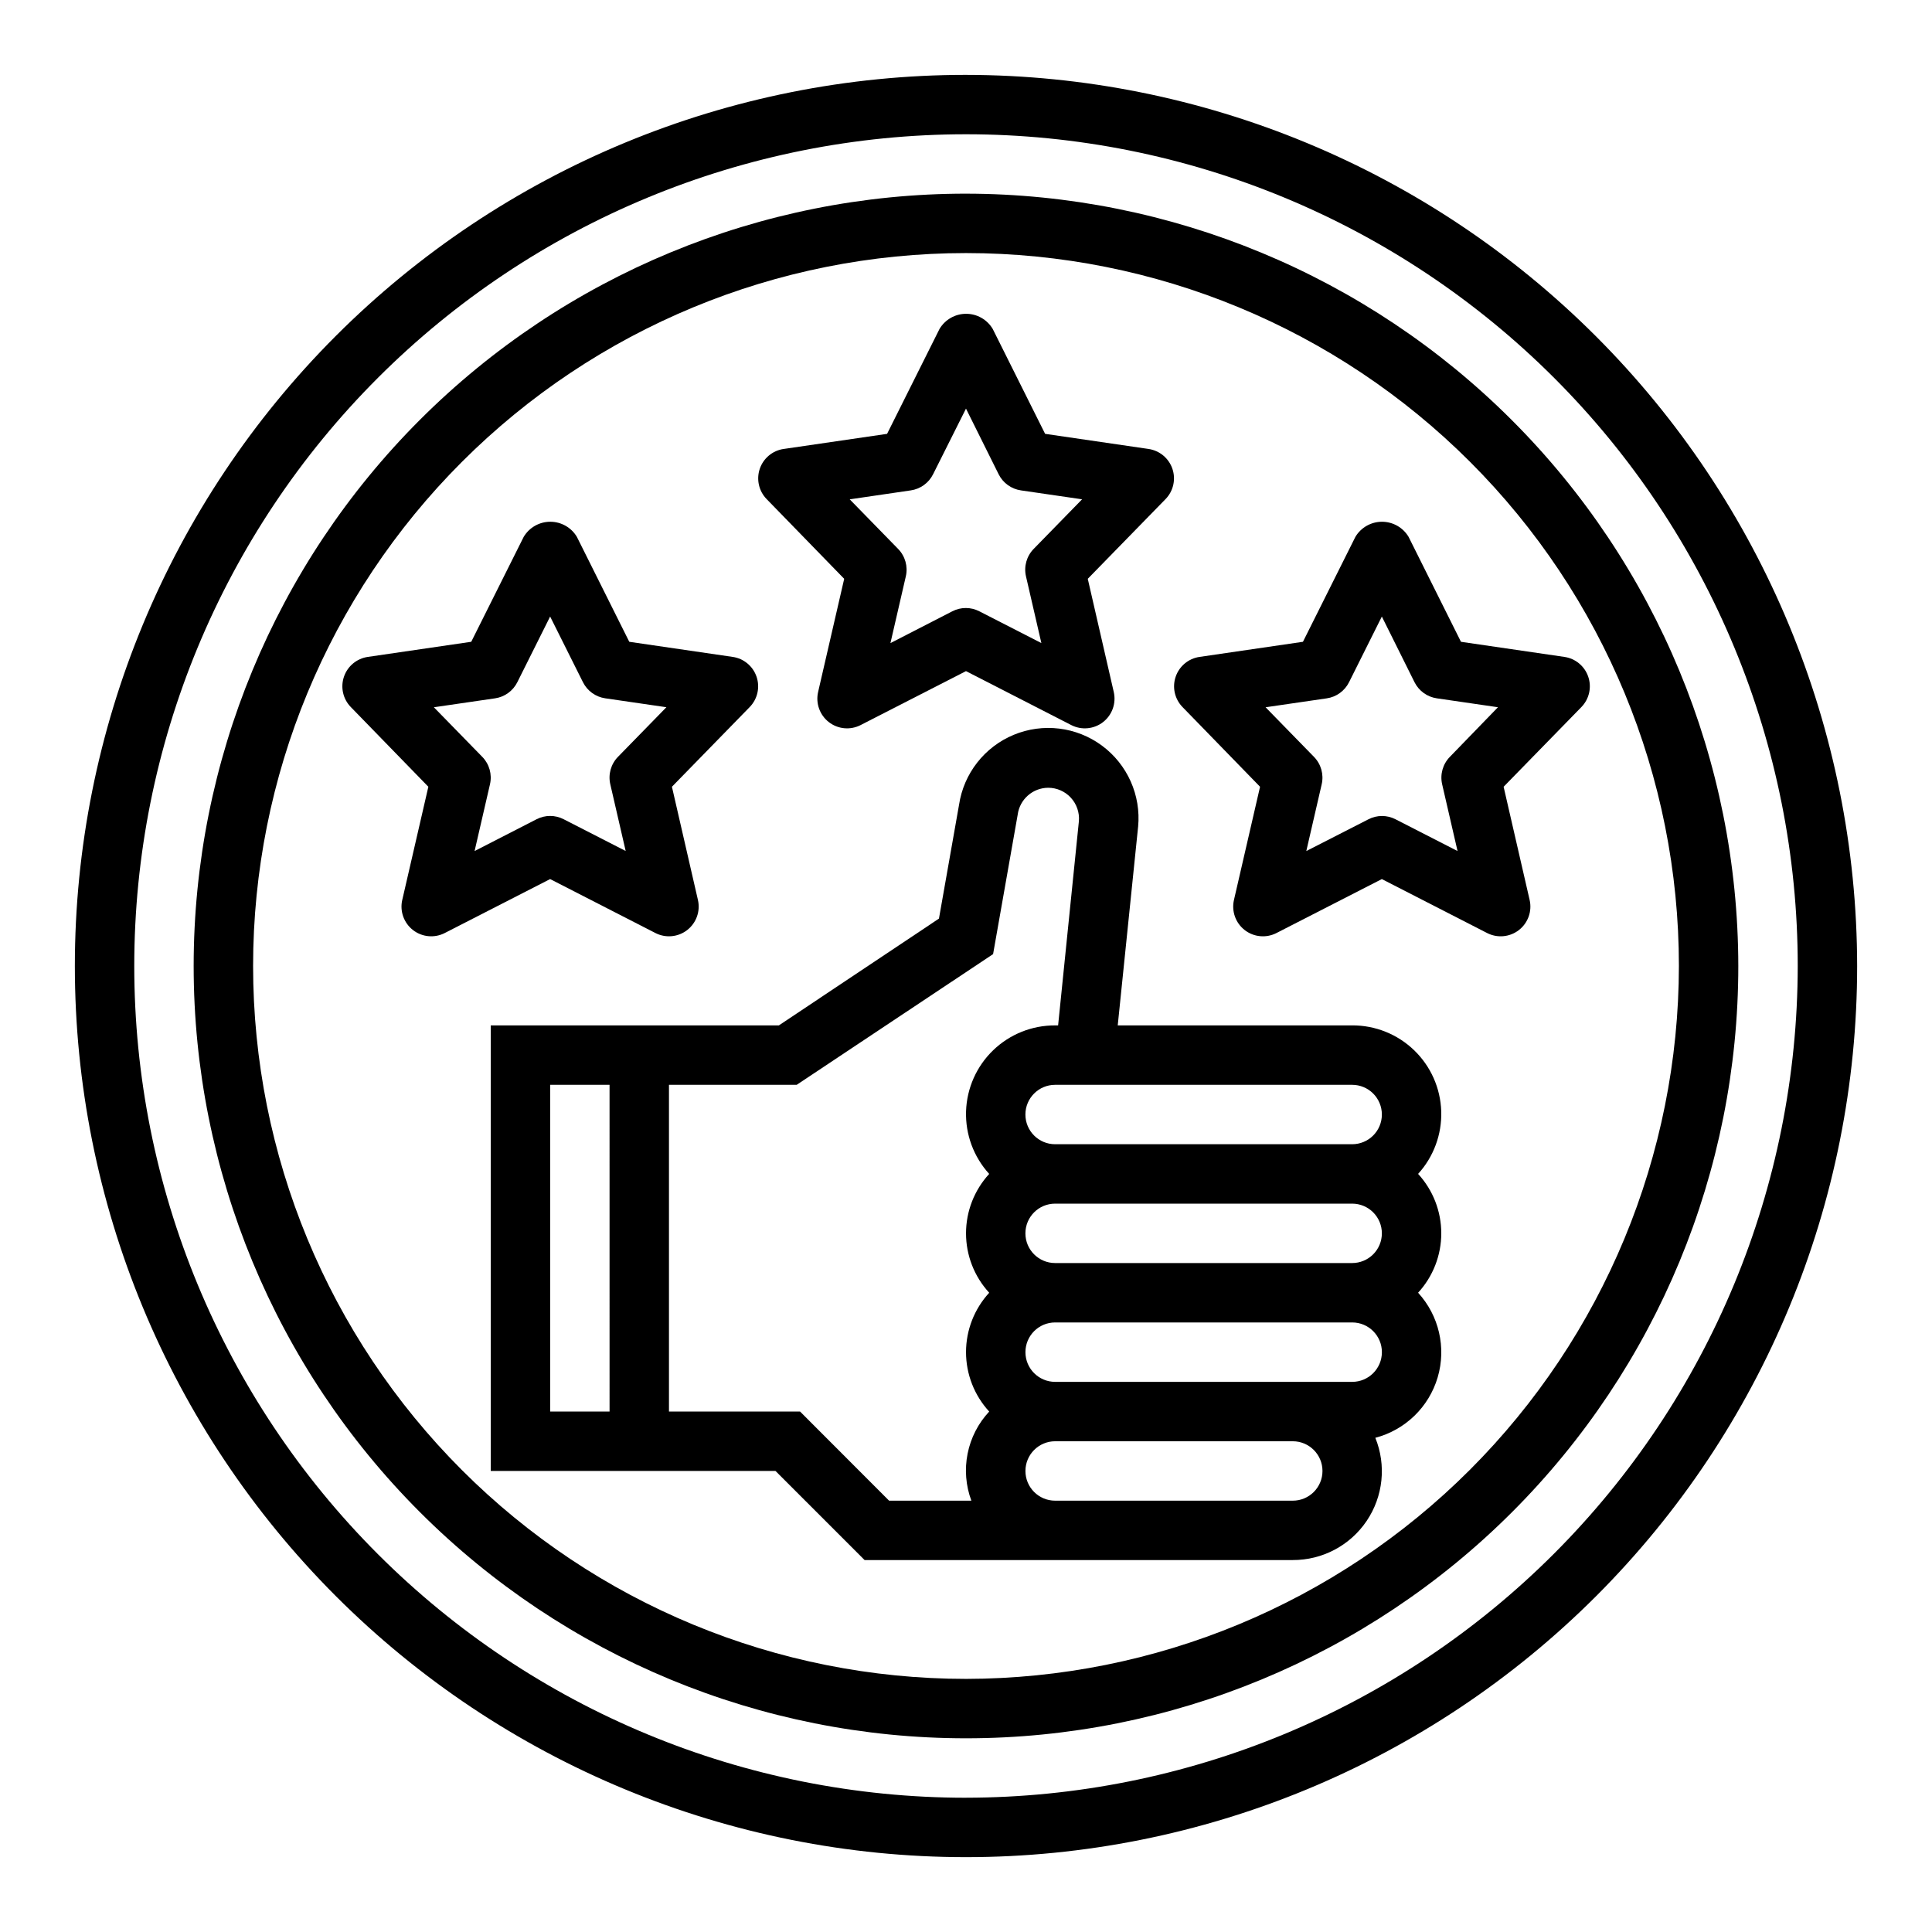 <?xml version="1.0" encoding="UTF-8"?>
<!-- Uploaded to: ICON Repo, www.svgrepo.com, Generator: ICON Repo Mixer Tools -->
<svg fill="#000000" width="800px" height="800px" version="1.1" viewBox="144 144 512 512" xmlns="http://www.w3.org/2000/svg">
 <g>
  <path d="m502.34 415.74h-62.129l5.398-52.641h0.004c0.797-8.355-2.844-16.516-9.594-21.508-6.75-4.988-15.621-6.07-23.375-2.856-7.754 3.215-13.254 10.262-14.492 18.562l-5.32 30.141-42.422 28.301h-76.359v118.08h75.461l23.617 23.617 113.46-0.004c7.848 0.027 15.195-3.859 19.586-10.363 4.391-6.5 5.254-14.766 2.301-22.035 7.934-2.078 14.203-8.156 16.523-16.023s0.352-16.375-5.188-22.426c3.945-4.293 6.141-9.91 6.141-15.742 0-5.832-2.195-11.453-6.141-15.746 4.125-4.523 6.324-10.48 6.129-16.598-0.195-6.121-2.773-11.926-7.184-16.176-4.406-4.25-10.301-6.613-16.422-6.586zm-196.8 102.34h-15.746v-86.59h15.742zm204.67-78.719c0 2.086-0.828 4.09-2.305 5.566-1.477 1.477-3.481 2.305-5.566 2.305h-78.723c-4.348 0-7.871-3.523-7.871-7.871s3.523-7.871 7.871-7.871h78.723c2.086 0 4.09 0.828 5.566 2.305 1.477 1.477 2.305 3.477 2.305 5.566zm0 31.488c0 2.086-0.828 4.09-2.305 5.566-1.477 1.477-3.481 2.305-5.566 2.305h-78.723c-4.348 0-7.871-3.523-7.871-7.871s3.523-7.871 7.871-7.871h78.723c2.086 0 4.09 0.828 5.566 2.305 1.477 1.477 2.305 3.477 2.305 5.566zm-154.18 47.23h-34.746v-86.59h33.852l52.043-34.637 6.527-37h-0.004c0.559-4.047 4.008-7.07 8.094-7.086 2.277 0.008 4.449 0.961 5.988 2.637 1.543 1.676 2.316 3.918 2.137 6.188l-5.512 54.152h-0.789c-6.121-0.027-12.016 2.336-16.422 6.586-4.41 4.25-6.984 10.055-7.184 16.176-0.195 6.117 2.004 12.074 6.133 16.598-3.949 4.293-6.141 9.914-6.141 15.746 0 5.832 2.191 11.449 6.141 15.742-3.949 4.293-6.141 9.914-6.141 15.746 0 5.832 2.191 11.449 6.141 15.742-2.906 3.109-4.887 6.965-5.719 11.137-0.836 4.172-0.492 8.492 0.992 12.48h-21.805zm130.57 23.617h-62.977c-4.348 0-7.871-3.523-7.871-7.871 0-4.348 3.523-7.875 7.871-7.875h62.977c4.348 0 7.871 3.527 7.871 7.875 0 4.348-3.523 7.871-7.871 7.871zm15.742-31.488h-78.719c-4.348 0-7.871-3.523-7.871-7.871 0-4.348 3.523-7.875 7.871-7.875h78.723c4.348 0 7.871 3.527 7.871 7.875 0 4.348-3.523 7.871-7.871 7.871z"/>
  <path d="m367.72 297.39-6.91 29.984c-0.691 2.984 0.414 6.102 2.832 7.984 2.414 1.883 5.707 2.191 8.434 0.793l27.922-14.297 27.898 14.297c2.723 1.398 6.016 1.09 8.434-0.793 2.414-1.883 3.519-5 2.828-7.984l-6.887-29.984 20.617-21.129c2.062-2.117 2.766-5.215 1.816-8.016s-3.387-4.832-6.312-5.266l-27.426-4.008-13.887-27.809c-1.477-2.484-4.156-4.004-7.043-4.004-2.891 0-5.566 1.52-7.047 4.004l-13.902 27.812-27.426 4.008v-0.004c-2.926 0.434-5.363 2.465-6.312 5.266-0.945 2.801-0.246 5.898 1.816 8.016zm17.648-23.434c2.547-0.371 4.754-1.965 5.906-4.269l8.723-17.402 8.66 17.406-0.004-0.004c1.152 2.305 3.359 3.898 5.906 4.269l16.207 2.363-12.832 13.145c-1.871 1.914-2.641 4.652-2.039 7.266l4.078 17.688-16.43-8.414c-2.25-1.168-4.926-1.168-7.176 0l-16.391 8.422 4.078-17.688c0.602-2.613-0.168-5.352-2.039-7.266l-12.832-13.145z"/>
  <path d="m517.29 286.27c-1.48-2.481-4.156-4-7.047-4s-5.566 1.52-7.047 4l-13.902 27.812-27.426 4.008c-2.926 0.43-5.363 2.465-6.309 5.266-0.949 2.801-0.246 5.894 1.816 8.016l20.551 21.129-6.91 29.984c-0.691 2.984 0.414 6.098 2.832 7.984 2.418 1.883 5.707 2.191 8.434 0.793l27.922-14.297 27.898 14.297c2.727 1.398 6.016 1.09 8.434-0.793 2.418-1.887 3.523-5 2.832-7.984l-6.891-29.984 20.617-21.129c2.062-2.121 2.766-5.215 1.816-8.016-0.945-2.801-3.383-4.836-6.309-5.266l-27.426-4.008zm10.934 58.309c-1.871 1.918-2.641 4.656-2.039 7.266l4.078 17.688-16.43-8.414c-2.25-1.164-4.93-1.164-7.18 0l-16.469 8.418 4.078-17.688v-0.004c0.602-2.609-0.168-5.348-2.039-7.266l-12.832-13.145 16.207-2.363h0.004c2.547-0.371 4.75-1.965 5.902-4.266l8.699-17.414 8.66 17.406c1.152 2.301 3.356 3.894 5.902 4.266l16.207 2.363z"/>
  <path d="m317.69 391.26c2.727 1.398 6.019 1.09 8.434-0.793 2.418-1.887 3.523-5 2.832-7.984l-6.887-29.984 20.617-21.129c2.062-2.121 2.762-5.215 1.816-8.016-0.949-2.801-3.387-4.836-6.312-5.266l-27.426-4.008-13.887-27.812c-1.48-2.481-4.156-4-7.047-4-2.887 0-5.562 1.52-7.043 4l-13.902 27.812-27.426 4.008c-2.926 0.43-5.363 2.465-6.312 5.266s-0.246 5.894 1.816 8.016l20.555 21.129-6.91 29.984h-0.004c-0.688 2.984 0.414 6.098 2.832 7.984 2.418 1.883 5.707 2.191 8.434 0.793l27.922-14.297zm-47.918-21.727 4.078-17.688v-0.004c0.602-2.609-0.164-5.348-2.039-7.266l-12.832-13.145 16.207-2.363h0.004c2.547-0.371 4.754-1.965 5.902-4.266l8.699-17.414 8.699 17.406c1.152 2.301 3.356 3.894 5.906 4.266l16.207 2.363-12.832 13.145c-1.871 1.918-2.641 4.656-2.039 7.266l4.078 17.688-16.43-8.414c-2.25-1.164-4.926-1.164-7.18 0z"/>
  <path d="m400 163.84c-62.637 0-122.7 24.883-166.99 69.172-44.289 44.289-69.172 104.36-69.172 166.99 0 62.633 24.883 122.7 69.172 166.99 44.289 44.289 104.36 69.172 166.99 69.172 62.633 0 122.7-24.883 166.99-69.172 44.289-44.289 69.172-104.36 69.172-166.99-0.07-62.613-24.977-122.64-69.25-166.91-44.273-44.273-104.3-69.176-166.91-69.25zm0 456.58c-58.461 0-114.52-23.223-155.86-64.559-41.336-41.336-64.559-97.398-64.559-155.86 0-58.461 23.223-114.52 64.559-155.86s97.398-64.559 155.86-64.559c58.457 0 114.52 23.223 155.86 64.559 41.336 41.336 64.559 97.398 64.559 155.86-0.066 58.438-23.309 114.46-64.633 155.78-41.32 41.324-97.344 64.566-155.78 64.633z"/>
  <path d="m400 195.32c-54.285 0-106.34 21.566-144.73 59.949-38.383 38.383-59.949 90.441-59.949 144.73 0 54.281 21.566 106.34 59.949 144.72 38.383 38.387 90.441 59.949 144.73 59.949 54.281 0 106.34-21.562 144.72-59.949 38.387-38.383 59.949-90.441 59.949-144.72-0.062-54.266-21.645-106.29-60.016-144.66s-90.395-59.953-144.66-60.016zm0 393.6c-50.109 0-98.164-19.902-133.59-55.336-35.43-35.43-55.336-83.484-55.336-133.59 0-50.109 19.906-98.164 55.336-133.59s83.484-55.336 133.59-55.336c50.105 0 98.16 19.906 133.59 55.336 35.434 35.43 55.336 83.484 55.336 133.59-0.059 50.086-19.98 98.109-55.398 133.53-35.418 35.418-83.441 55.34-133.53 55.398z"/>
 </g>
</svg>